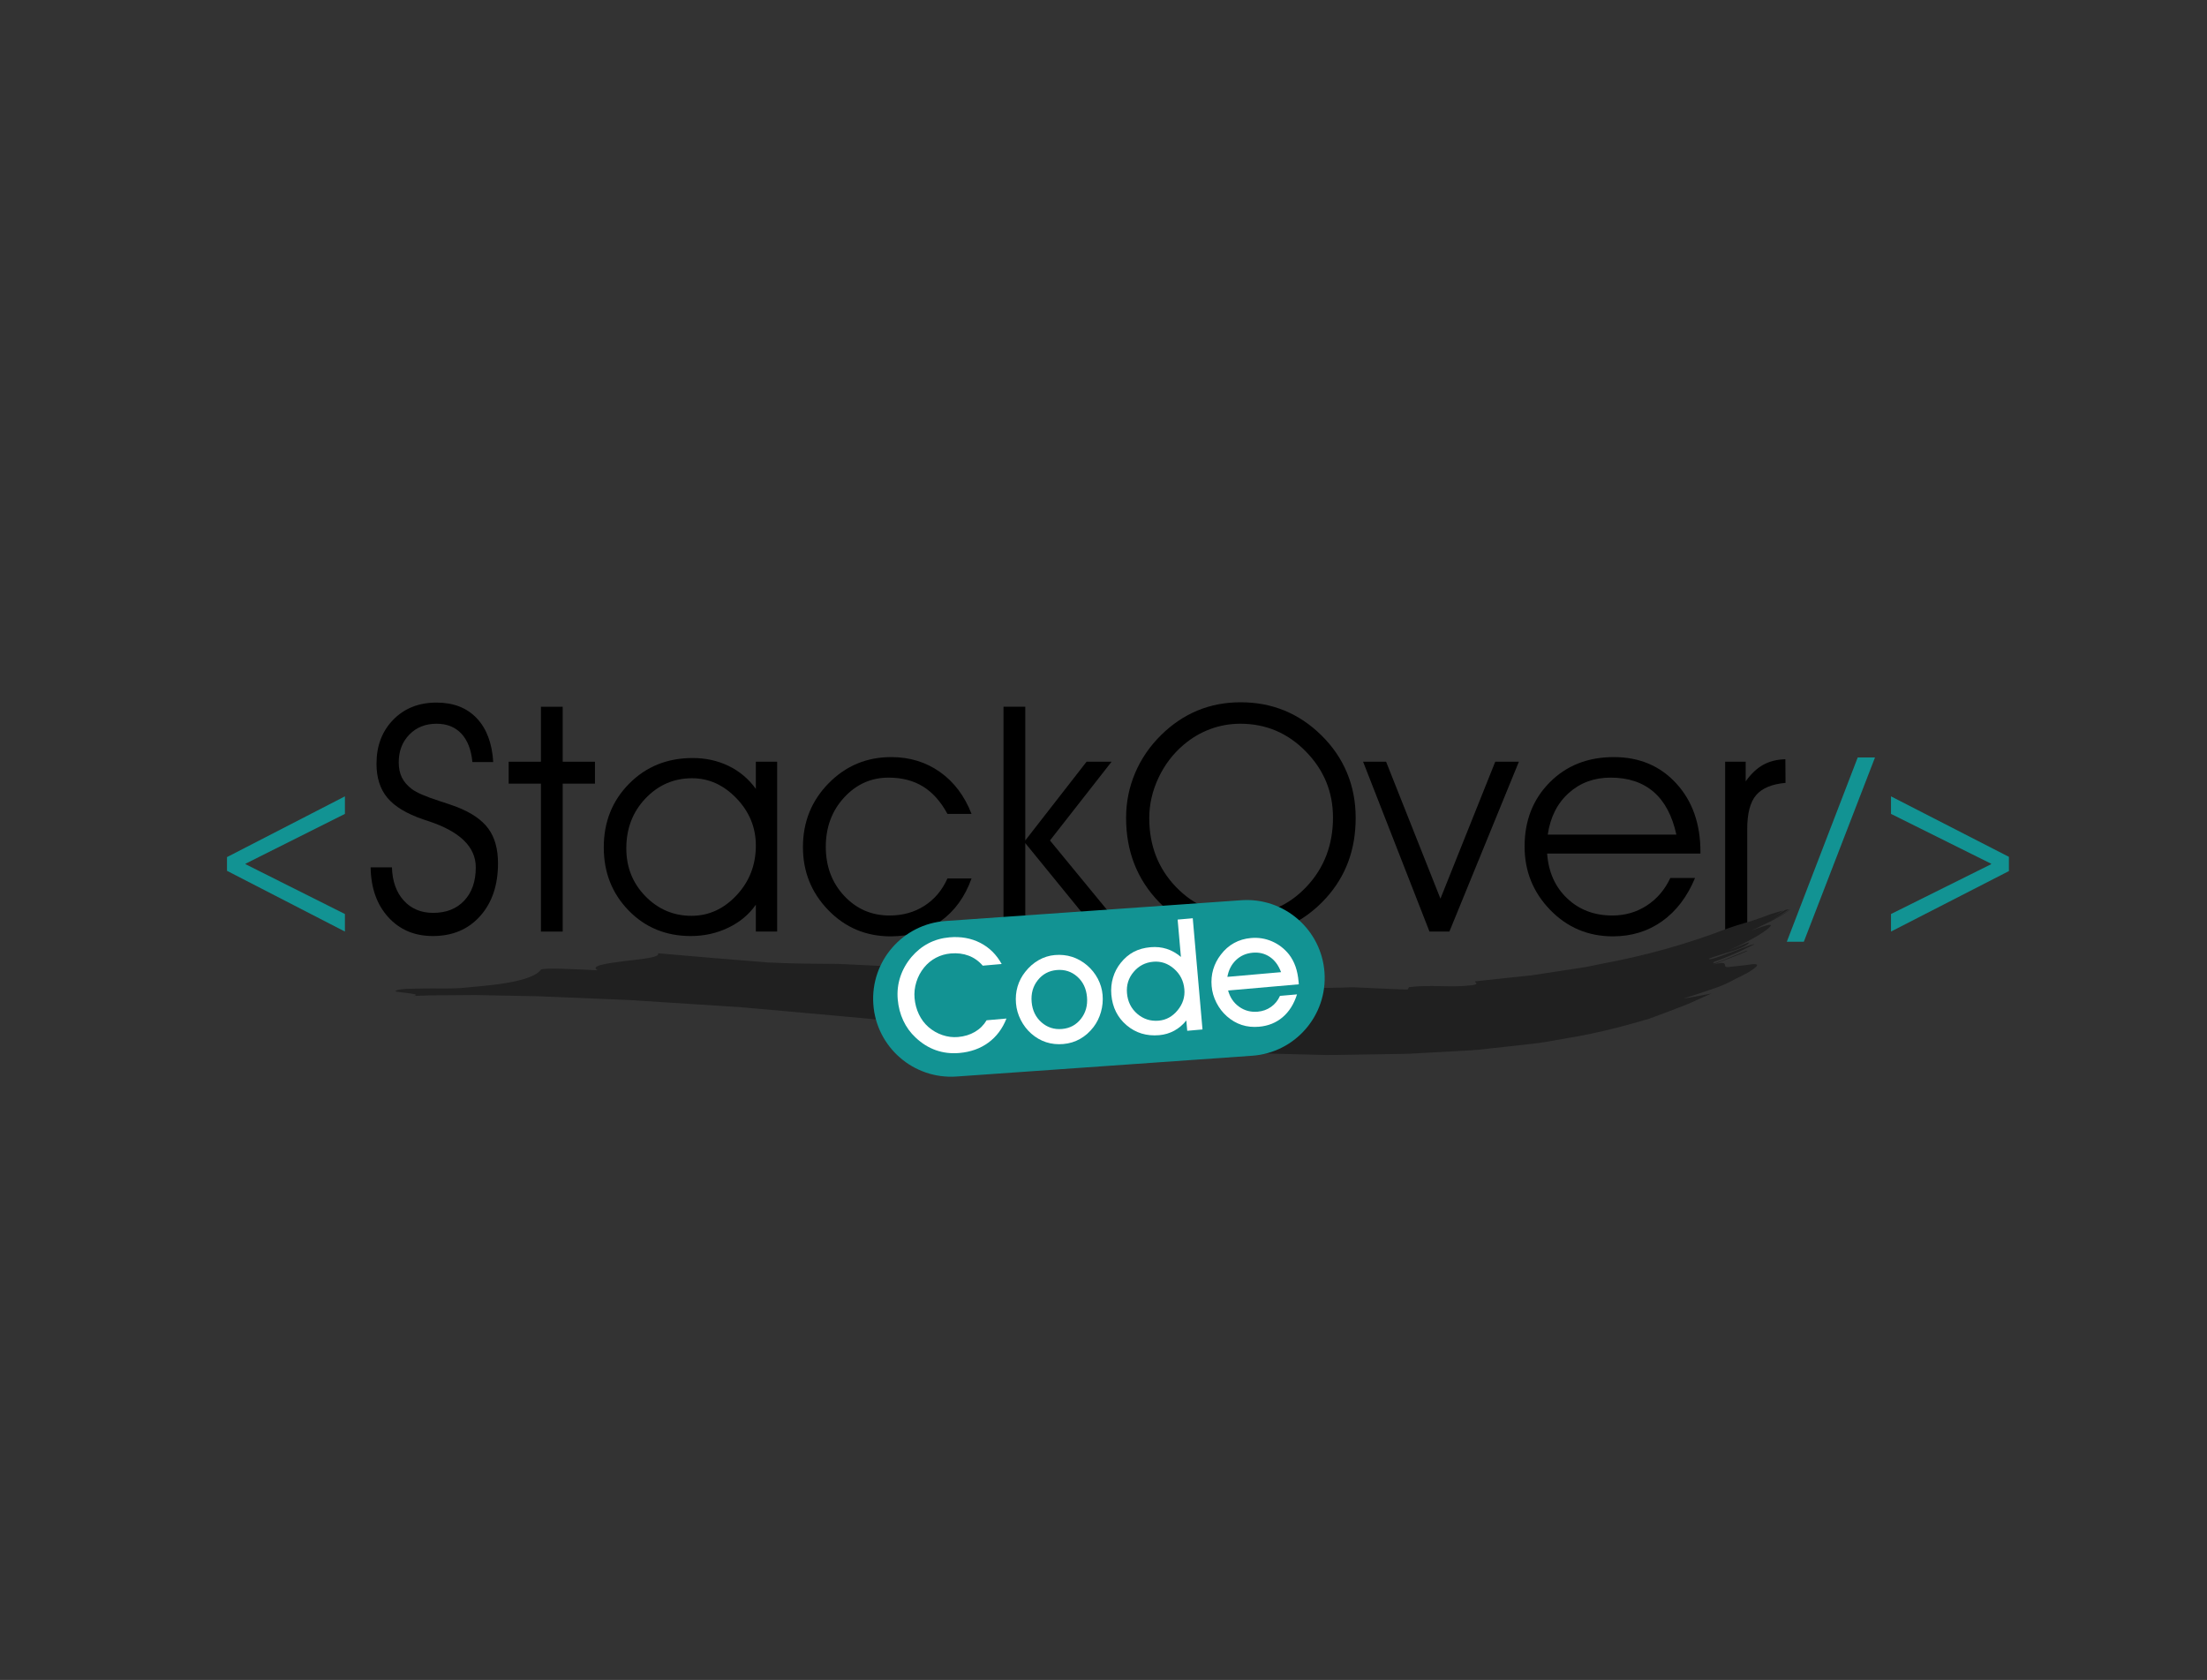 <?xml version="1.0" encoding="UTF-8" standalone="no"?>
<svg
   xmlns:dc="http://purl.org/dc/elements/1.1/"
   xmlns:cc="http://creativecommons.org/ns#"
   xmlns:rdf="http://www.w3.org/1999/02/22-rdf-syntax-ns#"
   xmlns:svg="http://www.w3.org/2000/svg"
   xmlns="http://www.w3.org/2000/svg"
   xmlns:sodipodi="http://sodipodi.sourceforge.net/DTD/sodipodi-0.dtd"
   xmlns:inkscape="http://www.inkscape.org/namespaces/inkscape"
   version="1.1"
   id="svg2"
   xml:space="preserve"
   width="3606.667"
   height="2745.333"
   viewBox="0 0 3606.667 2745.333"
   sodipodi:docname="logo Source.ai"><rect x="0" y="0" width="3606.667" height="2745.333" fill="#333333" stroke="none"/><defs
     id="defs6"><clipPath
       clipPathUnits="userSpaceOnUse"
       id="clipPath22"><path
         d="M 0,2059 H 2705 V 0 H 0 Z"
         id="path20" /></clipPath></defs><sodipodi:namedview
     pagecolor="#ffffff"
     bordercolor="#666666"
     borderopacity="1"
     objecttolerance="10"
     gridtolerance="10"
     guidetolerance="10"
     inkscape:pageopacity="0"
     inkscape:pageshadow="2"
     inkscape:window-width="640"
     inkscape:window-height="480"
     id="namedview4" /><g
     id="g10"
     inkscape:groupmode="layer"
     inkscape:label="logo Source"
     transform="matrix(1.333,0,0,-1.333,0,2745.333)"><g
       id="g12"
       transform="translate(278.285,1008.776)"><path
         d="M 0,0 144.564,74.462 V 52.965 L 22.746,-8.1 V -8.722 L 144.564,-69.787 V -91.286 L 0,-16.821 Z"
         style="fill:#129393;fill-opacity:1;fill-rule:nonzero;stroke:none"
         id="path14" /></g><g
       id="g16"><g
         id="g18"
         clip-path="url(#clipPath22)"><g
           id="g24"
           transform="translate(454.375,996.231)"><path
             d="m 0,0 h 26.121 c 0.499,-17.033 5.328,-30.601 14.477,-40.695 9.152,-10.098 21.17,-15.144 36.06,-15.144 16.022,0 28.74,5.016 38.138,15.051 9.401,10.031 14.104,23.629 14.104,40.788 0,24.987 -19.305,43.849 -57.921,56.597 -3.026,1.008 -5.299,1.766 -6.812,2.272 -20.192,6.938 -34.733,15.739 -43.632,26.404 -8.898,10.663 -13.344,24.575 -13.344,41.736 0,21.958 6.846,39.939 20.536,53.947 13.691,14.006 31.39,21.01 53.097,21.01 20.696,0 37.099,-6.374 49.213,-19.118 12.114,-12.745 18.862,-30.663 20.252,-53.755 h -25.555 c -1.386,15.014 -5.865,26.594 -13.437,34.733 -7.571,8.14 -17.73,12.209 -30.473,12.209 -13.632,0 -24.769,-4.448 -33.41,-13.344 -8.642,-8.897 -12.969,-20.225 -12.969,-33.977 0,-7.193 1.293,-13.409 3.883,-18.644 2.582,-5.237 6.719,-10.004 12.399,-14.291 5.8,-4.293 16.905,-9.086 33.316,-14.385 9.461,-3.03 16.657,-5.491 21.576,-7.384 17.915,-6.94 30.819,-15.805 38.709,-26.593 7.884,-10.789 11.826,-24.957 11.826,-42.495 0,-26.755 -7.285,-48.3 -21.862,-64.64 -14.569,-16.344 -33.913,-24.511 -58.015,-24.511 -22.463,0 -40.691,7.728 -54.702,23.185 C 7.572,-45.588 0.381,-25.238 0,0"
             style="fill:#000000;fill-opacity:1;fill-rule:nonzero;stroke:none"
             id="path26" /></g><g
           id="g28"
           transform="translate(663.152,917.49)"><path
             d="m 0,0 v 181.333 h -39.559 v 26.878 H 0 v 67.385 H 26.687 V 208.211 H 66.246 V 181.333 H 26.687 V 0 Z"
             style="fill:#000000;fill-opacity:1;fill-rule:nonzero;stroke:none"
             id="path30" /></g><g
           id="g32"
           transform="translate(926.637,1022.921)"><path
             d="m 0,0 c 0,22.082 -7.889,41.358 -23.662,57.827 -15.774,16.466 -33.947,24.701 -54.512,24.701 -22.336,0 -41.359,-8.235 -57.068,-24.701 -15.711,-16.469 -23.57,-36.882 -23.57,-61.233 0,-23.22 7.826,-42.81 23.476,-58.773 15.643,-15.964 34.445,-23.946 56.405,-23.946 21.199,0 39.656,8.426 55.366,25.272 C -7.855,-44.01 0,-23.724 0,0 m 0,-72.493 c -8.328,-11.992 -19.594,-21.389 -33.787,-28.205 -14.197,-6.816 -29.502,-10.221 -45.901,-10.221 -30.541,0 -55.968,10.44 -76.285,31.327 -20.316,20.882 -30.473,46.657 -30.473,77.321 0,31.167 10.378,57.227 31.141,78.174 20.755,20.946 46.716,31.42 77.887,31.42 16.022,0 30.727,-3.249 44.105,-9.748 C -19.939,91.074 -8.836,81.707 0,69.468 v 33.313 H 26.121 V -105.431 H 0 Z"
             style="fill:#000000;fill-opacity:1;fill-rule:nonzero;stroke:none"
             id="path34" /></g><g
           id="g36"
           transform="translate(1161.535,1061.725)"><path
             d="m 0,0 c -8.205,15.142 -18.203,26.339 -30,33.597 -11.802,7.255 -25.838,10.884 -42.119,10.884 -21.452,0 -39.651,-8.138 -54.605,-24.417 -14.954,-16.278 -22.432,-36.408 -22.432,-60.383 0,-23.974 7.508,-44.007 22.525,-60.098 15.018,-16.086 33.567,-24.131 55.649,-24.131 16.154,0 30.41,3.976 42.778,11.924 12.368,7.948 21.768,19.116 28.204,33.503 h 29.527 c -8.074,-22.588 -20.759,-40.065 -38.045,-52.433 -17.291,-12.367 -37.666,-18.549 -61.137,-18.549 -30.161,0 -55.619,10.694 -76.379,32.083 -20.759,21.389 -31.137,47.165 -31.137,77.323 0,30.789 10.509,56.881 31.517,78.27 21.009,21.388 46.593,32.083 76.756,32.083 22.584,0 42.494,-6.089 59.716,-18.266 C 8.045,39.21 20.945,22.08 29.527,0 Z"
             style="fill:#000000;fill-opacity:1;fill-rule:nonzero;stroke:none"
             id="path38" /></g><g
           id="g40"
           transform="translate(1256.933,917.49)"><path
             d="M 0,0 H -26.687 V 275.596 H 0 V 111.678 l 75.145,96.533 h 30.664 L 30.284,111.678 122.089,0 H 88.396 L 0,108.46 Z"
             style="fill:#000000;fill-opacity:1;fill-rule:nonzero;stroke:none"
             id="path42" /></g><g
           id="g44"
           transform="translate(1408.93,1056.614)"><path
             d="m 0,0 c 0,-33.569 10.914,-61.706 32.746,-84.422 21.828,-22.711 48.77,-34.069 80.824,-34.069 31.293,0 57.732,11.48 79.311,34.449 21.575,22.966 32.367,51.229 32.367,84.798 0,31.294 -11.109,58.266 -33.313,80.919 -22.213,22.648 -48.964,33.976 -80.257,33.976 -12.748,0 -25.02,-2.175 -36.817,-6.53 C 63.06,104.767 52.175,98.361 42.211,89.908 29.083,78.804 18.769,65.236 11.26,49.213 3.752,33.187 0,16.781 0,0 m -28.391,0.378 c 0,19.179 3.689,37.477 11.071,54.893 7.382,17.413 18.076,32.996 32.084,46.751 13.5,13.251 28.36,23.217 44.578,29.908 16.213,6.687 33.785,10.031 52.715,10.031 19.306,0 37.193,-3.376 53.659,-10.126 16.471,-6.752 31.517,-16.817 45.144,-30.19 14.007,-13.756 24.541,-29.15 31.611,-46.187 7.064,-17.034 10.601,-35.394 10.601,-55.08 0,-19.562 -3.029,-37.511 -9.085,-53.853 -6.059,-16.344 -15.143,-31.2 -27.258,-44.574 -14.006,-15.397 -29.844,-27.004 -47.51,-34.83 -17.666,-7.821 -36.85,-11.734 -57.541,-11.734 -39.627,0 -72.877,13.91 -99.754,41.739 -26.878,27.824 -40.315,62.24 -40.315,103.252"
             style="fill:#000000;fill-opacity:1;fill-rule:nonzero;stroke:none"
             id="path46" /></g><g
           id="g48"
           transform="translate(1776.895,917.49)"><path
             d="m 0,0 h -24.414 l -81.395,208.211 h 28.205 L -10.978,40.319 56.219,208.211 H 85.18 Z"
             style="fill:#000000;fill-opacity:1;fill-rule:nonzero;stroke:none"
             id="path50" /></g><g
           id="g52"
           transform="translate(2055.143,1036.36)"><path
             d="m 0,0 c -5.05,23.157 -14.324,40.587 -27.824,52.29 -13.505,11.704 -31.108,17.556 -52.81,17.556 -20.193,0 -37.289,-6.292 -51.296,-18.869 C -145.937,38.396 -154.52,21.404 -157.672,0 Z m 29.527,-23.282 h -187.959 c 1.639,-22.657 9.845,-40.974 24.609,-54.943 14.763,-13.974 33.186,-20.958 55.272,-20.958 15.643,0 29.717,4.052 42.207,12.156 12.495,8.105 22.147,19.386 28.962,33.838 H 22.901 C 13.314,-76.222 -0.16,-93.906 -17.51,-106.24 c -17.349,-12.329 -37.446,-18.498 -60.285,-18.498 -30.287,0 -55.906,10.791 -76.851,32.366 -20.946,21.58 -31.42,47.511 -31.42,77.798 0,31.672 10.251,57.855 30.761,78.553 20.501,20.694 46.72,31.042 78.647,31.042 31.294,0 56.81,-10.771 76.564,-32.308 19.746,-21.537 29.621,-49.551 29.621,-84.037 z"
             style="fill:#000000;fill-opacity:1;fill-rule:nonzero;stroke:none"
             id="path54" /></g><g
           id="g56"
           transform="translate(2142.021,917.49)"><path
             d="m 0,0 h -27.068 v 208.211 h 25.174 v -24.038 c 6.562,9.209 13.724,15.962 21.487,20.253 7.758,4.288 16.813,6.559 27.161,6.815 L 46.943,182.28 C 30.16,180.766 18.139,175.75 10.885,167.231 3.625,158.715 0,144.864 0,125.685 Z"
             style="fill:#000000;fill-opacity:1;fill-rule:nonzero;stroke:none"
             id="path58" /></g><g
           id="g60"
           transform="translate(2190.545,905.03)"><path
             d="m 0,0 86.926,225.877 h 21.185 L 20.874,0 Z"
             style="fill:#129393;fill-opacity:1;fill-rule:nonzero;stroke:none"
             id="path62" /></g><g
           id="g64"
           transform="translate(2462.836,991.642)"><path
             d="m 0,0 -144.564,-74.152 v 21.499 L -21.809,8.413 V 9.034 L -144.564,70.1 V 91.596 L 0,17.447 Z"
             style="fill:#129393;fill-opacity:1;fill-rule:nonzero;stroke:none"
             id="path66" /></g><g
           id="g68"
           transform="translate(1808.248,856.418)"><path
             d="m 0,0 c -0.043,-1.764 5.737,-2.869 -2.925,-4.659 -27.626,-3.407 -50.269,1.034 -77.852,-2.402 -0.614,-0.965 -1.247,-1.96 -1.873,-2.949 -21.592,0.513 -44.109,1.944 -67.01,2.8 -10.547,-0.242 -21.069,-0.689 -31.598,-0.81 -10.551,0.138 -21.09,0.273 -31.611,0.408 -21.068,0.16 -42.08,0.319 -63.055,0.48 1.047,-1.061 1.521,-2.024 -2.676,-2.288 -17.492,0.16 -41.632,3.046 -66.659,5.009 -3.714,0.091 -7.428,0.183 -11.083,0.274 -2.89,-0.414 -3.706,-1.35 -4.209,-1.925 -11.328,0.879 -21.385,1.843 -30.697,2.79 -30.855,1.624 -61.844,3.823 -93.149,5.666 -31.146,1.789 -63.238,4.084 -95.605,6.335 -32.346,2.238 -65.084,4.505 -98.351,6.806 -16.622,1.132 -33.379,2.273 -50.286,3.424 -16.939,0.805 -34.036,1.615 -51.293,2.434 -29.306,0.165 -58.597,0.328 -86.672,1.794 -20.753,1.684 -44.361,3.598 -67.846,5.501 -23.489,2.02 -46.852,4.027 -67.087,5.768 2.785,-5.294 -20.553,-7.073 -42.182,-9.733 -21.647,-2.8 -41.511,-5.69 -31.92,-11.151 -26.881,1.373 -67.289,3.452 -69.439,0.716 -3.241,-4.187 -10.091,-8.645 -24.973,-12.57 -7.436,-1.963 -16.885,-3.793 -28.885,-5.385 -11.987,-1.646 -26.62,-2.72 -44.095,-4.507 -6.864,-0.414 -14.647,-0.547 -22.615,-0.543 -7.969,0.004 -16.18,0.228 -23.561,0.002 -7.454,-0.114 -14.371,-0.211 -20.012,-0.418 -5.569,-0.23 -9.139,-0.744 -11.337,-1.308 -3.798,-1.101 -3.397,-1.772 -0.895,-2.231 2.488,-0.467 6.194,-0.966 10.179,-1.361 8.793,-1.058 17.505,-2.114 10.182,-3.839 l 18.555,0.67 c 6.232,0.163 12.634,0.089 18.93,0.157 12.638,0.095 25.251,0.188 37.842,0.281 25.425,-0.478 50.765,-0.953 76.049,-1.428 25.396,-1.046 50.739,-2.09 76.058,-3.134 l 37.986,-1.578 38.045,-2.487 c 25.37,-1.626 50.752,-3.253 76.176,-4.884 l 19.082,-1.215 19.103,-1.661 c 12.741,-1.134 25.496,-2.27 38.274,-3.407 25.551,-2.305 51.178,-4.618 76.911,-6.941 12.866,-1.208 25.767,-2.296 38.683,-3.637 12.91,-1.516 25.851,-3.034 38.828,-4.56 17.785,-0.986 60.939,-5.123 117.585,-11.03 14.172,-1.494 29.189,-3.076 44.866,-4.729 15.937,-1.592 32.543,-3.253 49.635,-4.962 17.084,-1.737 34.644,-3.524 52.501,-5.339 8.932,-0.851 17.903,-1.98 26.987,-2.63 9.098,-0.577 18.242,-1.16 27.41,-1.743 18.339,-1.181 36.779,-2.371 55.129,-3.554 9.178,-0.6 18.33,-1.197 27.436,-1.791 9.123,-0.484 18.242,-0.514 27.263,-0.795 18.059,-0.452 35.84,-0.898 53.155,-1.331 8.654,-0.226 17.193,-0.445 25.589,-0.663 8.405,-0.167 16.696,0.198 24.808,0.263 16.225,0.258 31.796,0.505 46.509,0.741 14.72,0.305 28.576,0.129 41.422,1.157 25.69,1.409 47.197,2.588 62.996,3.452 3.833,0.292 7.648,0.579 11.464,0.868 17.227,1.785 35.376,3.766 53.801,5.893 9.212,1.153 18.508,1.965 27.762,3.499 9.245,1.624 18.482,3.249 27.639,4.861 36.654,5.869 71.569,15.304 99.883,23.633 12.833,4.722 25.7,9.596 38.528,14.522 3.203,1.26 6.427,2.411 9.608,3.763 l 9.494,4.255 18.918,8.503 c -12.66,-2.429 -24.3,-4.804 -34.5,-6.175 13.28,3.991 26.451,8.506 37.559,12.305 2.767,0.984 5.409,1.924 7.893,2.809 2.459,0.975 4.724,2.024 6.808,2.958 4.157,1.897 7.529,3.585 9.854,4.995 6.701,3.236 12.033,5.943 16.187,8.197 4.166,2.219 7.031,4.411 9.004,5.903 3.917,3.11 3.977,4.5 1.694,4.893 -2.282,0.402 -6.887,-0.232 -12.358,-1.079 -5.562,-0.609 -11.988,-1.458 -17.803,-1.94 -15.933,-3.133 2.367,9.045 -21.739,2.727 8.308,3.224 14.544,5.646 20.789,8.069 6.22,2.478 12.601,4.644 20.657,8.51 0.174,0.858 -2.813,-0.239 -7.242,-2.218 -4.5,-1.836 -10.559,-4.309 -16.318,-6.658 -11.523,-4.724 -21.912,-8.759 -16.965,-4.301 8.139,2.653 16.521,6.158 24.918,9.792 l 6.299,2.74 6.127,3.045 c 4.074,2.03 8.13,4.001 12.157,5.831 -3.685,0.581 -17.388,-6.066 -30.905,-10.646 -13.348,-4.912 -25.606,-9.475 -25.048,-7.054 4.36,1.95 16.233,5.476 27.389,8.981 11.26,3.298 21.017,8.047 21.625,10.764 0.195,1.149 -15.646,-6.283 -24.021,-9.158 24.875,10.781 42.622,21.796 48.504,27.281 3,2.706 3.127,4.006 -0.267,3.515 -1.694,-0.245 -4.267,-0.938 -7.792,-2.125 -3.523,-1.191 -7.939,-2.949 -13.762,-4.804 1.915,0.841 3.93,1.726 6.018,2.645 2.02,0.99 4.111,2.017 6.253,3.07 4.318,2.066 8.84,4.231 13.391,6.41 4.331,2.355 8.636,4.787 12.794,7.183 2.066,1.204 3.773,2.478 5.59,3.695 0.883,0.619 1.753,1.23 2.612,1.827 0.575,0.471 1.14,0.936 1.694,1.388 -0.029,0.015 -0.08,0.002 -0.119,0.009 -0.611,-0.416 -1.276,-0.873 -1.981,-1.357 -0.984,-0.614 -2.029,-1.267 -3.101,-1.941 -2.147,-1.346 -4.408,-2.78 -7.01,-4.126 -5.092,-2.675 -9.762,-5.563 -13.445,-7.329 8.416,4.652 17.163,9.931 23.906,14.713 -0.506,0.006 -1.309,-0.15 -2.187,-0.347 -0.833,-0.192 -1.704,-0.389 -2.591,-0.591 l -4.369,-2.512 -4.796,-2.517 c -3.22,-1.688 -6.3,-3.543 -9.621,-5.364 2.843,1.534 5.455,3.229 8.205,4.832 2.632,1.637 5.645,3.216 7.957,4.902 -4.462,-1.249 -10.201,-2.751 -15.821,-4.648 -5.259,-2.162 -10.812,-4.002 -15.963,-5.857 -5.1,-1.925 -10.373,-3.378 -15.257,-4.791 -9.803,-2.781 -17.869,-5.66 -23.934,-7.756 C 259.131,45.503 208.596,31.456 156.863,21.869 L 137.57,17.926 C 131.118,16.68 124.531,15.888 118.02,14.84 L 78.893,8.835 C 75.63,8.356 72.393,7.76 69.109,7.375 L 59.223,6.347 39.465,4.266 C 26.303,2.844 13.145,1.422 0,0"
             style="fill:#202020;fill-opacity:1;fill-rule:nonzero;stroke:none"
             id="path70" /></g><g
           id="g72"
           transform="translate(1623.779,867.276)"><path
             d="m 0,0 c 3.705,-52.645 -35.984,-98.326 -88.629,-102.023 l -362.476,-25.473 c -52.645,-3.701 -98.331,35.988 -102.014,88.618 -3.715,52.65 35.971,98.334 88.615,102.031 l 362.477,25.471 C -49.375,92.325 -3.702,52.64 0,0"
             style="fill:#129393;fill-opacity:1;fill-rule:nonzero;stroke:none"
             id="path74" /></g><g
           id="g76"
           transform="translate(1233.875,810.864)"><path
             d="m 0,0 c -4.885,-12.446 -12.279,-22.291 -22.176,-29.542 -9.9,-7.253 -21.744,-11.482 -35.544,-12.691 -10.233,-0.896 -19.846,0.245 -28.839,3.42 -8.991,3.173 -17.252,8.334 -24.794,15.47 -6.368,5.915 -11.409,12.854 -15.126,20.797 -3.71,7.946 -5.984,16.6 -6.804,25.963 -0.832,9.486 0.191,18.649 3.064,27.484 2.873,8.84 7.5,17.06 13.88,24.662 6.042,7.067 12.964,12.628 20.755,16.676 7.788,4.043 16.332,6.479 25.641,7.293 13.972,1.225 26.544,-1.008 37.703,-6.696 11.159,-5.689 19.957,-14.351 26.383,-25.992 L -29.071,64.81 c -4.906,5.67 -10.669,9.758 -17.308,12.259 -6.633,2.5 -13.973,3.398 -22.027,2.692 -6.422,-0.562 -12.44,-2.313 -18.03,-5.259 -5.589,-2.938 -10.432,-6.923 -14.518,-11.932 -4.263,-5.216 -7.424,-11.123 -9.485,-17.717 -2.067,-6.598 -2.807,-13.207 -2.227,-19.819 0.621,-7.116 2.395,-13.739 5.323,-19.866 2.924,-6.131 6.812,-11.308 11.642,-15.535 5.112,-4.46 10.842,-7.764 17.193,-9.91 6.346,-2.145 12.709,-2.946 19.072,-2.388 7.805,0.685 14.713,2.782 20.731,6.298 6.013,3.513 10.801,8.259 14.362,14.233 z"
             style="fill:#ffffff;fill-opacity:1;fill-rule:nonzero;stroke:none"
             id="path78" /></g><g
           id="g80"
           transform="translate(1264.75,831.112)"><path
             d="m 0,0 c 0.9,-10.297 4.91,-18.598 12.038,-24.89 7.124,-6.294 15.554,-9.012 25.289,-8.161 9.55,0.837 17.248,4.989 23.105,12.448 5.856,7.46 8.332,16.375 7.427,26.736 C 66.943,16.558 62.954,24.888 55.902,31.129 48.846,37.363 40.479,40.059 30.803,39.21 21.194,38.369 13.428,34.215 7.513,26.747 1.588,19.274 -0.908,10.361 0,0 m -19.18,-1.87 c -0.637,7.302 -0.011,14.229 1.907,20.783 1.91,6.549 5.044,12.565 9.405,18.043 4.694,6.008 10.158,10.797 16.386,14.356 6.232,3.568 12.841,5.657 19.83,6.27 C 35.836,58.237 42.9,57.5 49.534,55.378 56.164,53.259 62.299,49.799 67.939,45.009 73.45,40.272 77.849,34.777 81.132,28.528 84.415,22.27 86.358,15.679 86.967,8.753 87.584,1.699 86.92,-5.279 84.98,-12.18 c -1.943,-6.9 -4.976,-13.044 -9.091,-18.437 -4.738,-6.201 -10.243,-11.067 -16.505,-14.603 -6.263,-3.537 -13.077,-5.631 -20.443,-6.275 -7.55,-0.663 -14.629,0.087 -21.232,2.242 -6.605,2.156 -12.668,5.668 -18.191,10.533 -5.248,4.632 -9.52,10.184 -12.829,16.659 -3.299,6.467 -5.255,13.199 -5.869,20.191"
             style="fill:#ffffff;fill-opacity:1;fill-rule:nonzero;stroke:none"
             id="path82" /></g><g
           id="g84"
           transform="translate(1381.633,841.919)"><path
             d="m 0,0 c 0.913,-10.424 5.121,-18.858 12.639,-25.311 7.516,-6.445 16.267,-9.234 26.252,-8.359 9.11,0.799 16.838,5.043 23.18,12.737 6.334,7.695 9.093,16.283 8.261,25.775 C 69.445,14.954 65.236,23.31 57.711,29.914 50.182,36.52 41.672,39.404 32.186,38.576 22.449,37.722 14.434,33.563 8.135,26.09 1.838,18.619 -0.87,9.923 0,0 m 73.852,-46.08 -1.108,12.641 c -4.313,-5.348 -9.278,-9.54 -14.894,-12.578 -5.616,-3.038 -11.729,-4.85 -18.342,-5.429 -15.478,-1.357 -28.792,2.685 -39.93,12.116 -11.142,9.431 -17.396,21.922 -18.758,37.462 -0.629,7.239 0.047,14.217 2.037,20.933 1.991,6.716 5.143,12.744 9.457,18.093 4.699,5.88 10.014,10.39 15.934,13.522 5.916,3.124 12.812,5.034 20.676,5.721 6.992,0.613 13.576,-0.066 19.758,-2.041 6.181,-1.975 11.986,-5.269 17.429,-9.89 L 62.097,90.255 80.629,91.879 92.57,-44.44 Z"
             style="fill:#ffffff;fill-opacity:1;fill-rule:nonzero;stroke:none"
             id="path86" /></g><g
           id="g88"
           transform="translate(1570.509,867.713)"><path
             d="m 0,0 c -3.051,8.284 -7.618,14.504 -13.707,18.657 -6.089,4.15 -13.091,5.882 -21.022,5.187 -8.112,-0.71 -14.94,-3.716 -20.489,-9.015 C -60.761,9.533 -64.29,2.667 -65.815,-5.766 Z m -64.915,-22.483 c 2.311,-8.475 6.807,-15.113 13.488,-19.9 6.68,-4.796 14.289,-6.815 22.838,-6.067 6.123,0.534 11.561,2.492 16.326,5.862 4.772,3.372 8.422,7.877 10.945,13.507 l 20.881,1.831 C 15.819,-39.089 9.95,-48.406 1.96,-55.207 c -7.99,-6.805 -17.628,-10.698 -28.926,-11.689 -7.615,-0.668 -14.692,0.067 -21.233,2.199 -6.536,2.13 -12.601,5.655 -18.191,10.576 -5.252,4.633 -9.528,10.185 -12.824,16.661 -3.305,6.471 -5.265,13.2 -5.877,20.193 -0.635,7.238 0.004,14.117 1.918,20.641 1.914,6.518 5.045,12.579 9.402,18.184 4.618,6.064 10.022,10.796 16.208,14.197 6.173,3.404 13.074,5.441 20.688,6.108 9.051,0.793 17.649,-0.576 25.788,-4.107 8.138,-3.534 15.067,-8.856 20.78,-15.965 3.41,-4.418 6.076,-9.362 8.003,-14.819 1.922,-5.459 3.199,-11.783 3.828,-18.955 l 0.254,-2.905 z"
             style="fill:#ffffff;fill-opacity:1;fill-rule:nonzero;stroke:none"
             id="path90" /></g></g></g></g></svg>
